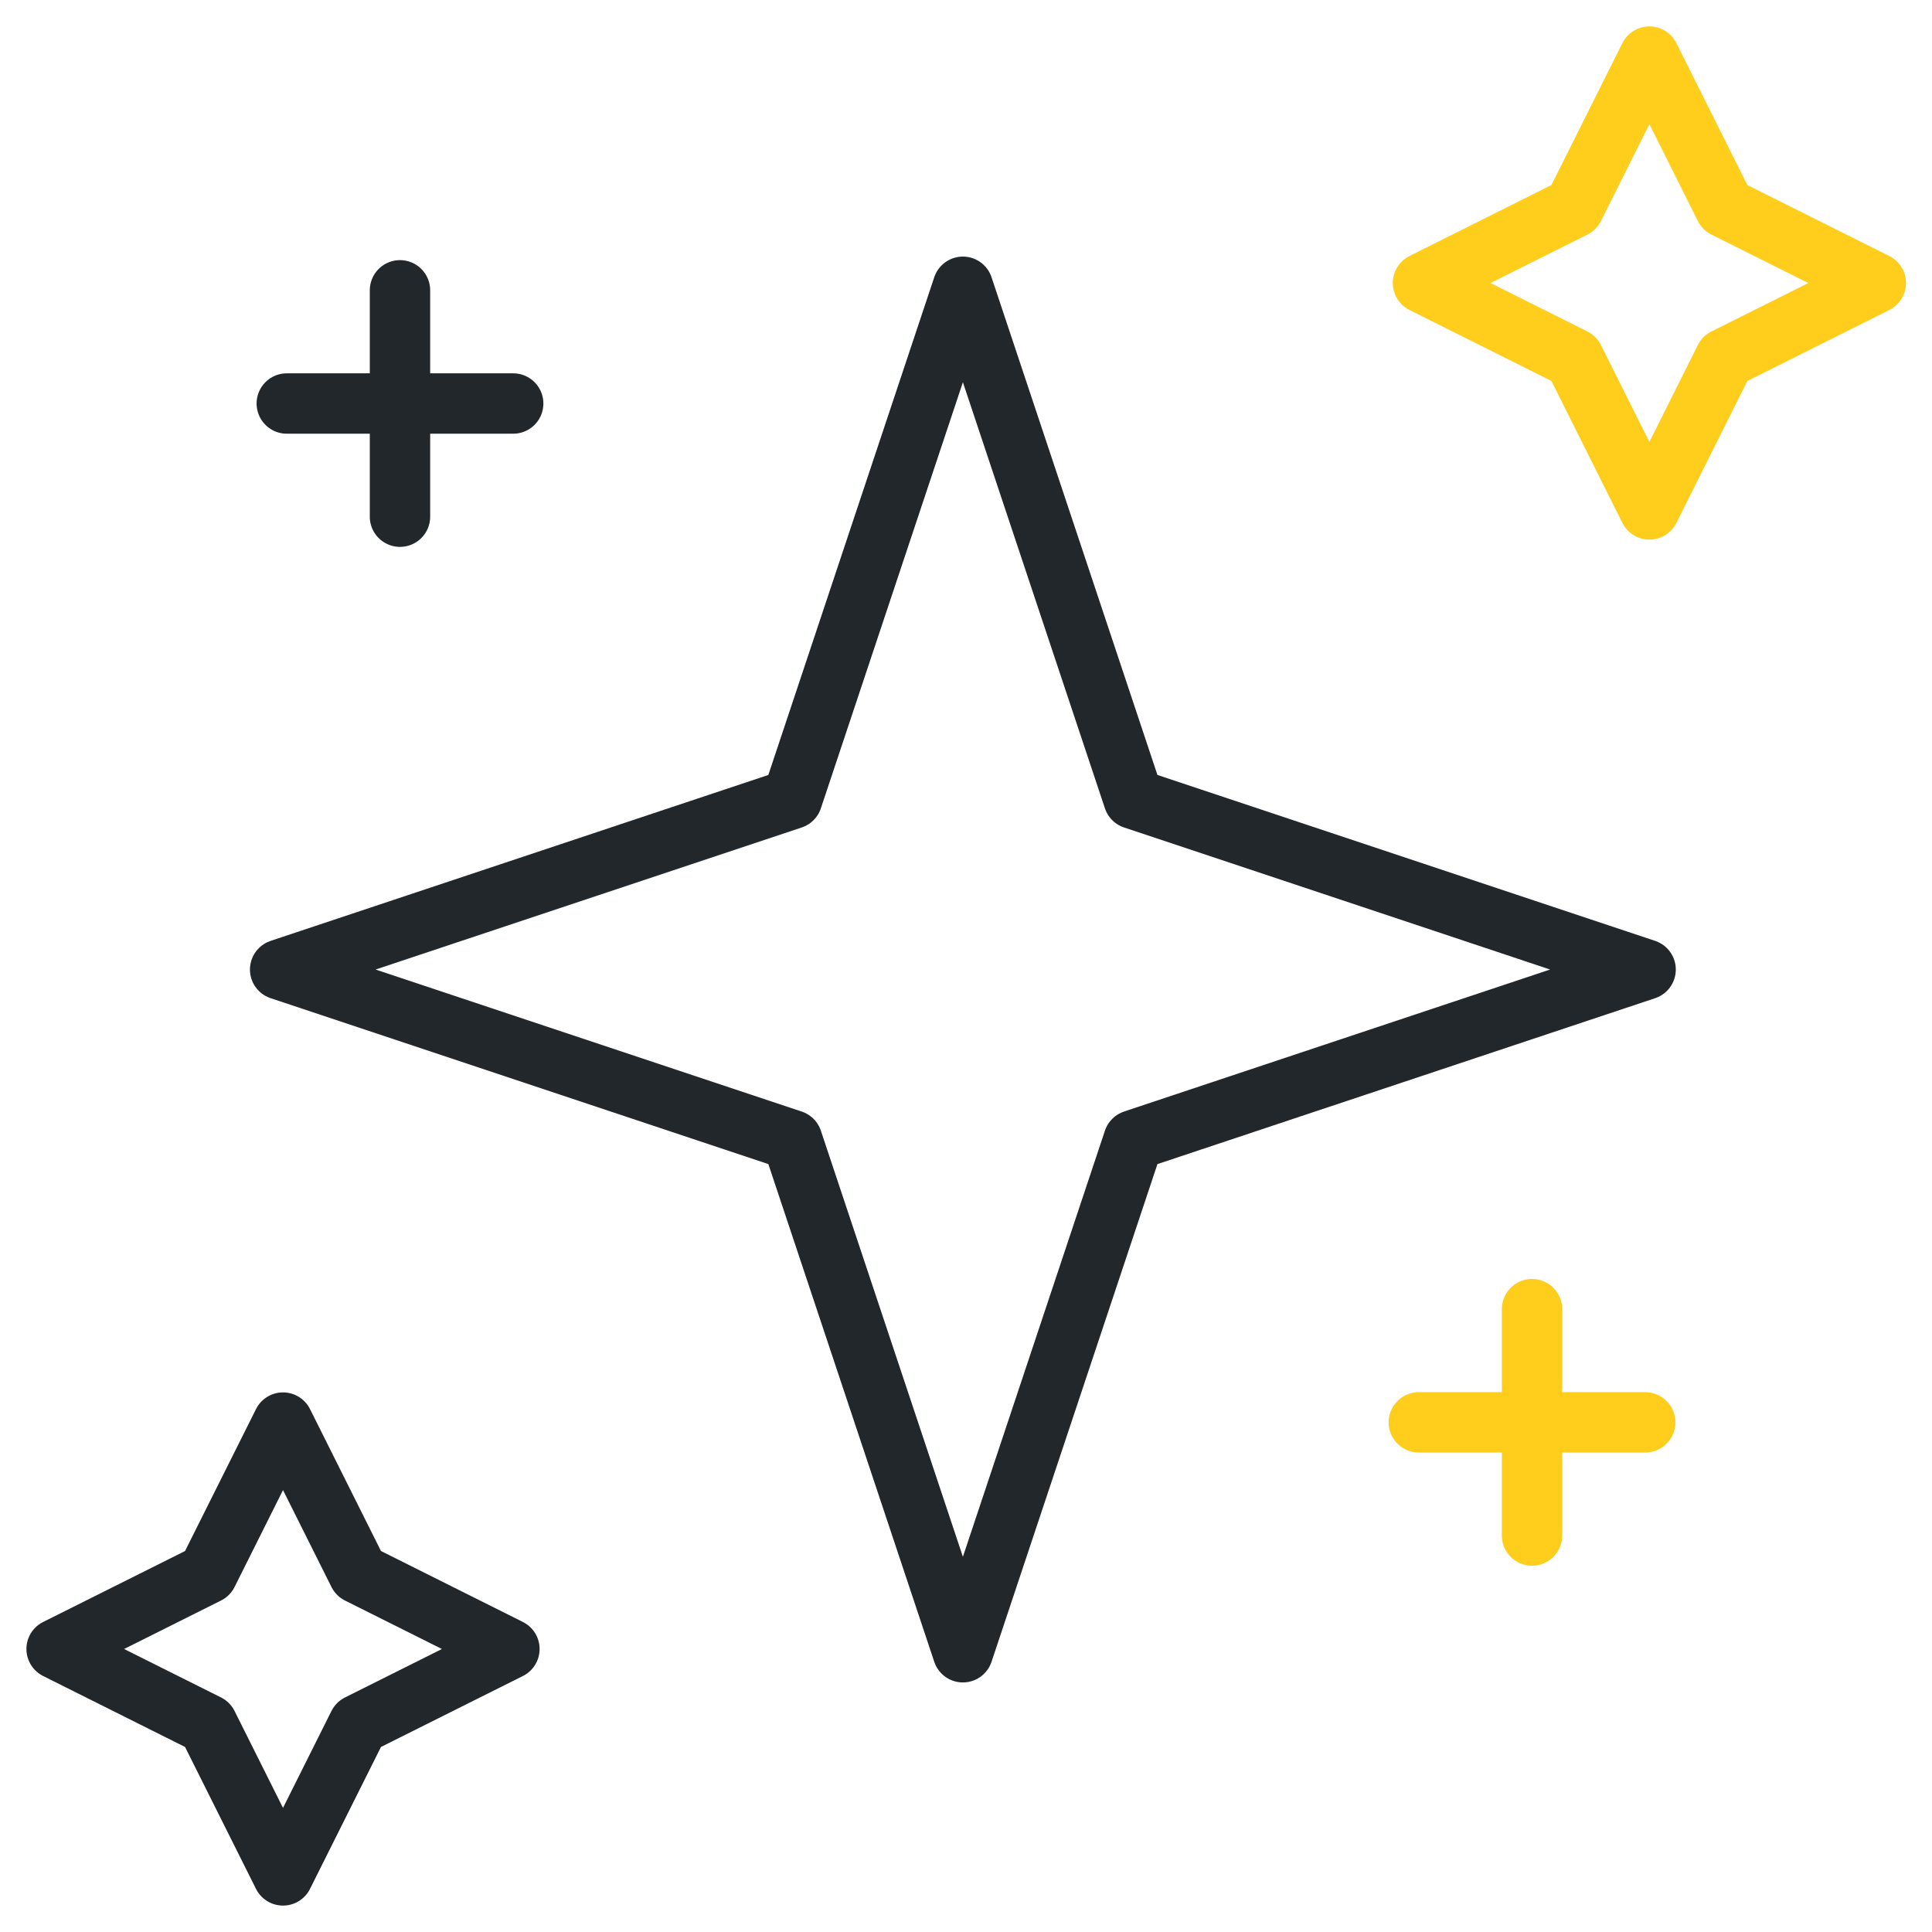 <svg width="64" height="64" viewBox="0 0 64 64" fill="none" xmlns="http://www.w3.org/2000/svg">
<g clip-path="url(#clip0_2659_2)">
<path d="M26.243 37.771L9.28 32.117L26.243 26.462L31.897 9.5L37.551 26.462L54.513 32.117L37.551 37.771L31.897 54.733L26.243 37.771Z" stroke="#21272A" stroke-width="2" stroke-miterlimit="10" stroke-linecap="round" stroke-linejoin="round"/>
<mask id="mask0_2659_2" style="mask-type:luminance" maskUnits="userSpaceOnUse" x="0" y="0" width="64" height="64">
<path d="M0 3.8147e-06H64V64H0V3.8147e-06Z" fill="white"/>
</mask>
<g mask="url(#mask0_2659_2)">
<path d="M57.138 11.875L62.138 9.375L57.138 6.875L54.638 1.875L52.138 6.875L47.138 9.375L52.138 11.875L54.638 16.875L57.138 11.875Z" stroke="#FFCD1C" stroke-width="2" stroke-miterlimit="10" stroke-linecap="round" stroke-linejoin="round"/>
<path d="M11.875 57.125L16.875 54.625L11.875 52.125L9.375 47.125L6.875 52.125L1.875 54.625L6.875 57.125L9.375 62.125L11.875 57.125Z" stroke="#21272A" stroke-width="2" stroke-miterlimit="10" stroke-linecap="round" stroke-linejoin="round"/>
</g>
<path d="M50.75 43.367V50.867" stroke="#FFCD1C" stroke-width="2" stroke-miterlimit="10" stroke-linecap="round" stroke-linejoin="round"/>
<path d="M47 47.117H54.5" stroke="#FFCD1C" stroke-width="2" stroke-miterlimit="10" stroke-linecap="round" stroke-linejoin="round"/>
<path d="M13.25 9.617V17.116" stroke="#21272A" stroke-width="2" stroke-miterlimit="10" stroke-linecap="round" stroke-linejoin="round"/>
<path d="M9.5 13.367H17" stroke="#21272A" stroke-width="2" stroke-miterlimit="10" stroke-linecap="round" stroke-linejoin="round"/>
</g>
<defs>
<clipPath id="clip0_2659_2">
<rect width="64" height="64" fill="white"/>
</clipPath>
</defs>
</svg>
